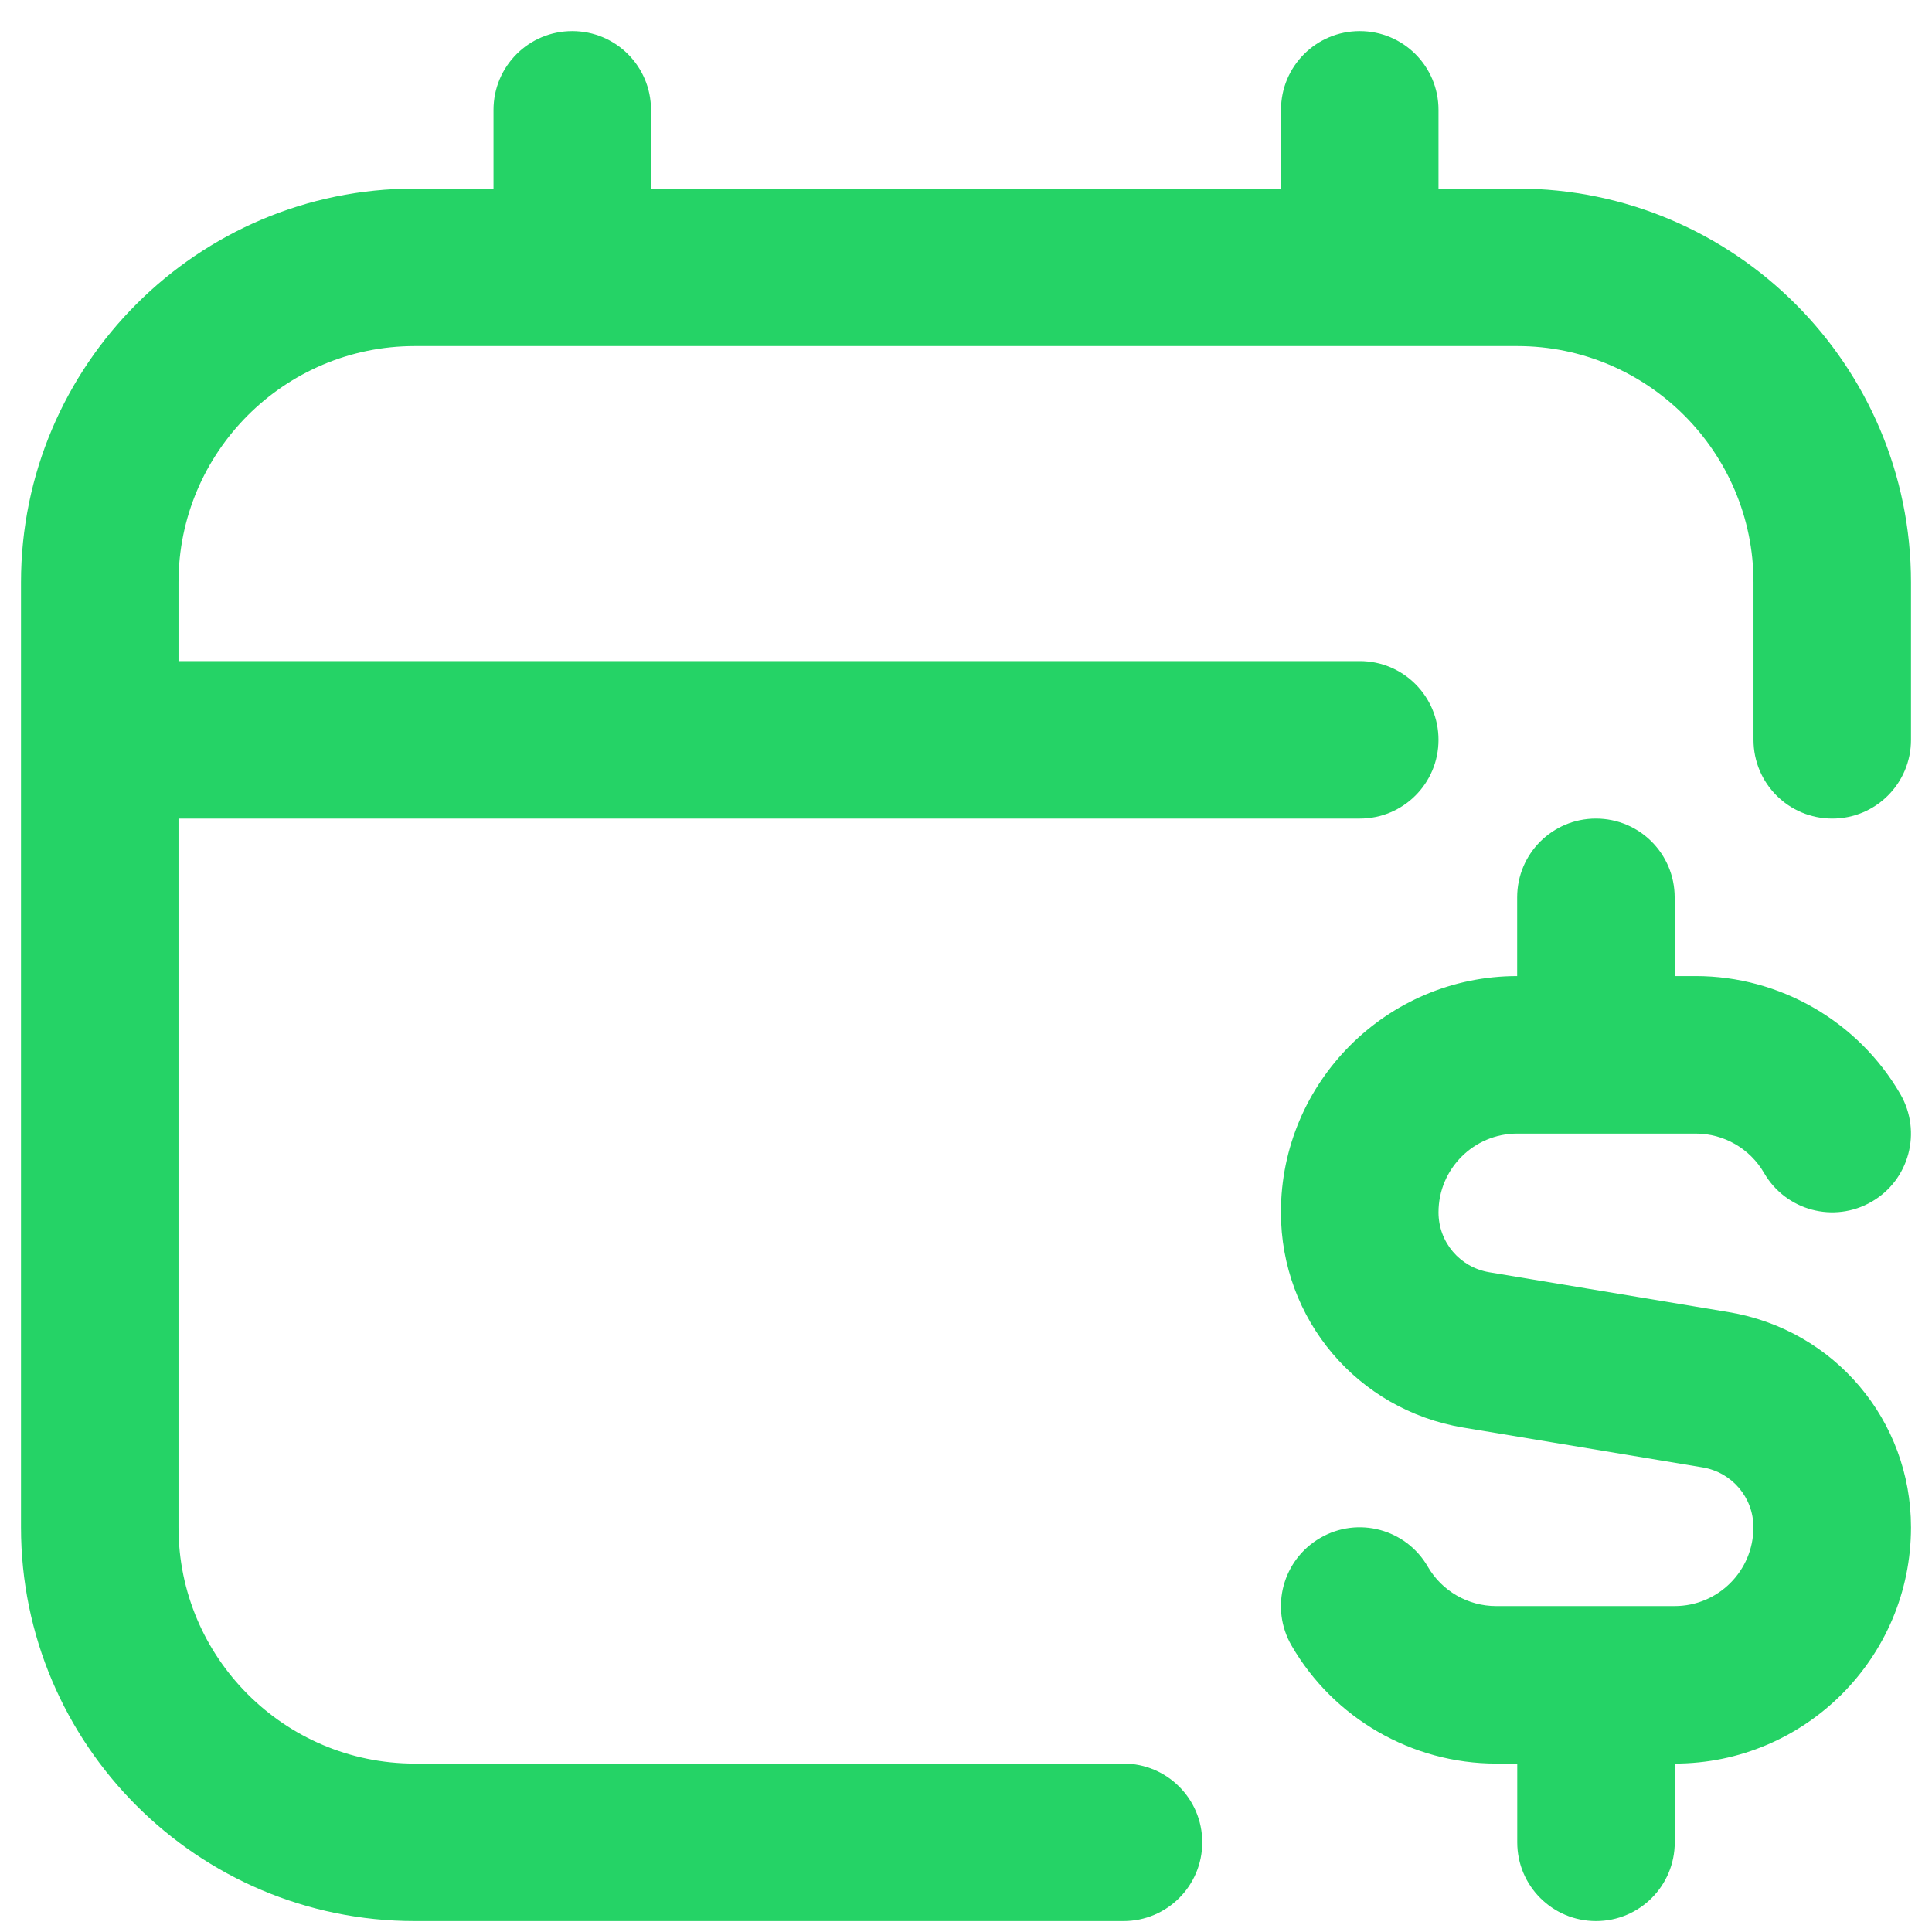 <svg width="46" height="46" viewBox="0 0 46 46" fill="none" xmlns="http://www.w3.org/2000/svg">
<path d="M45.5 36.365C45.5 39.467 42.976 41.99 39.875 41.99V43.865C39.875 44.902 39.037 45.74 38 45.74C36.963 45.74 36.125 44.902 36.125 43.865V41.99H35.623C33.622 41.99 31.754 40.914 30.751 39.18C30.232 38.282 30.539 37.136 31.434 36.618C32.332 36.095 33.479 36.407 33.995 37.301C34.331 37.882 34.953 38.24 35.621 38.24H39.873C40.908 38.24 41.748 37.4 41.748 36.365C41.748 35.655 41.24 35.056 40.539 34.938L34.839 33.99C32.322 33.57 30.498 31.413 30.498 28.865C30.498 25.764 33.022 23.24 36.123 23.24V21.365C36.123 20.328 36.961 19.49 37.998 19.49C39.035 19.49 39.873 20.328 39.873 21.365V23.24H40.376C42.376 23.24 44.244 24.317 45.247 26.051C45.766 26.949 45.459 28.095 44.564 28.612C43.664 29.133 42.519 28.822 42.003 27.93C41.667 27.348 41.045 26.99 40.377 26.99H36.125C35.09 26.99 34.25 27.83 34.25 28.865C34.25 29.576 34.758 30.174 35.459 30.292L41.159 31.241C43.676 31.661 45.5 33.817 45.5 36.365ZM36.125 4.49H34.25V2.615C34.25 1.578 33.412 0.74 32.375 0.74C31.338 0.74 30.5 1.578 30.5 2.615V4.49H15.5V2.615C15.5 1.578 14.662 0.74 13.625 0.74C12.588 0.74 11.75 1.578 11.75 2.615V4.49H9.875C4.706 4.49 0.5 8.696 0.5 13.865V36.365C0.5 41.535 4.706 45.74 9.875 45.74H26.75C27.787 45.74 28.625 44.902 28.625 43.865C28.625 42.828 27.787 41.99 26.75 41.99H9.875C6.774 41.99 4.25 39.467 4.25 36.365V19.49H32.375C33.412 19.49 34.25 18.652 34.25 17.615C34.25 16.578 33.412 15.74 32.375 15.74H4.25V13.865C4.25 10.764 6.774 8.24 9.875 8.24H36.125C39.226 8.24 41.75 10.764 41.75 13.865V17.615C41.75 18.652 42.588 19.49 43.625 19.49C44.662 19.49 45.5 18.652 45.5 17.615V13.865C45.5 8.696 41.294 4.49 36.125 4.49Z" fill="#25D366"/>
</svg>
